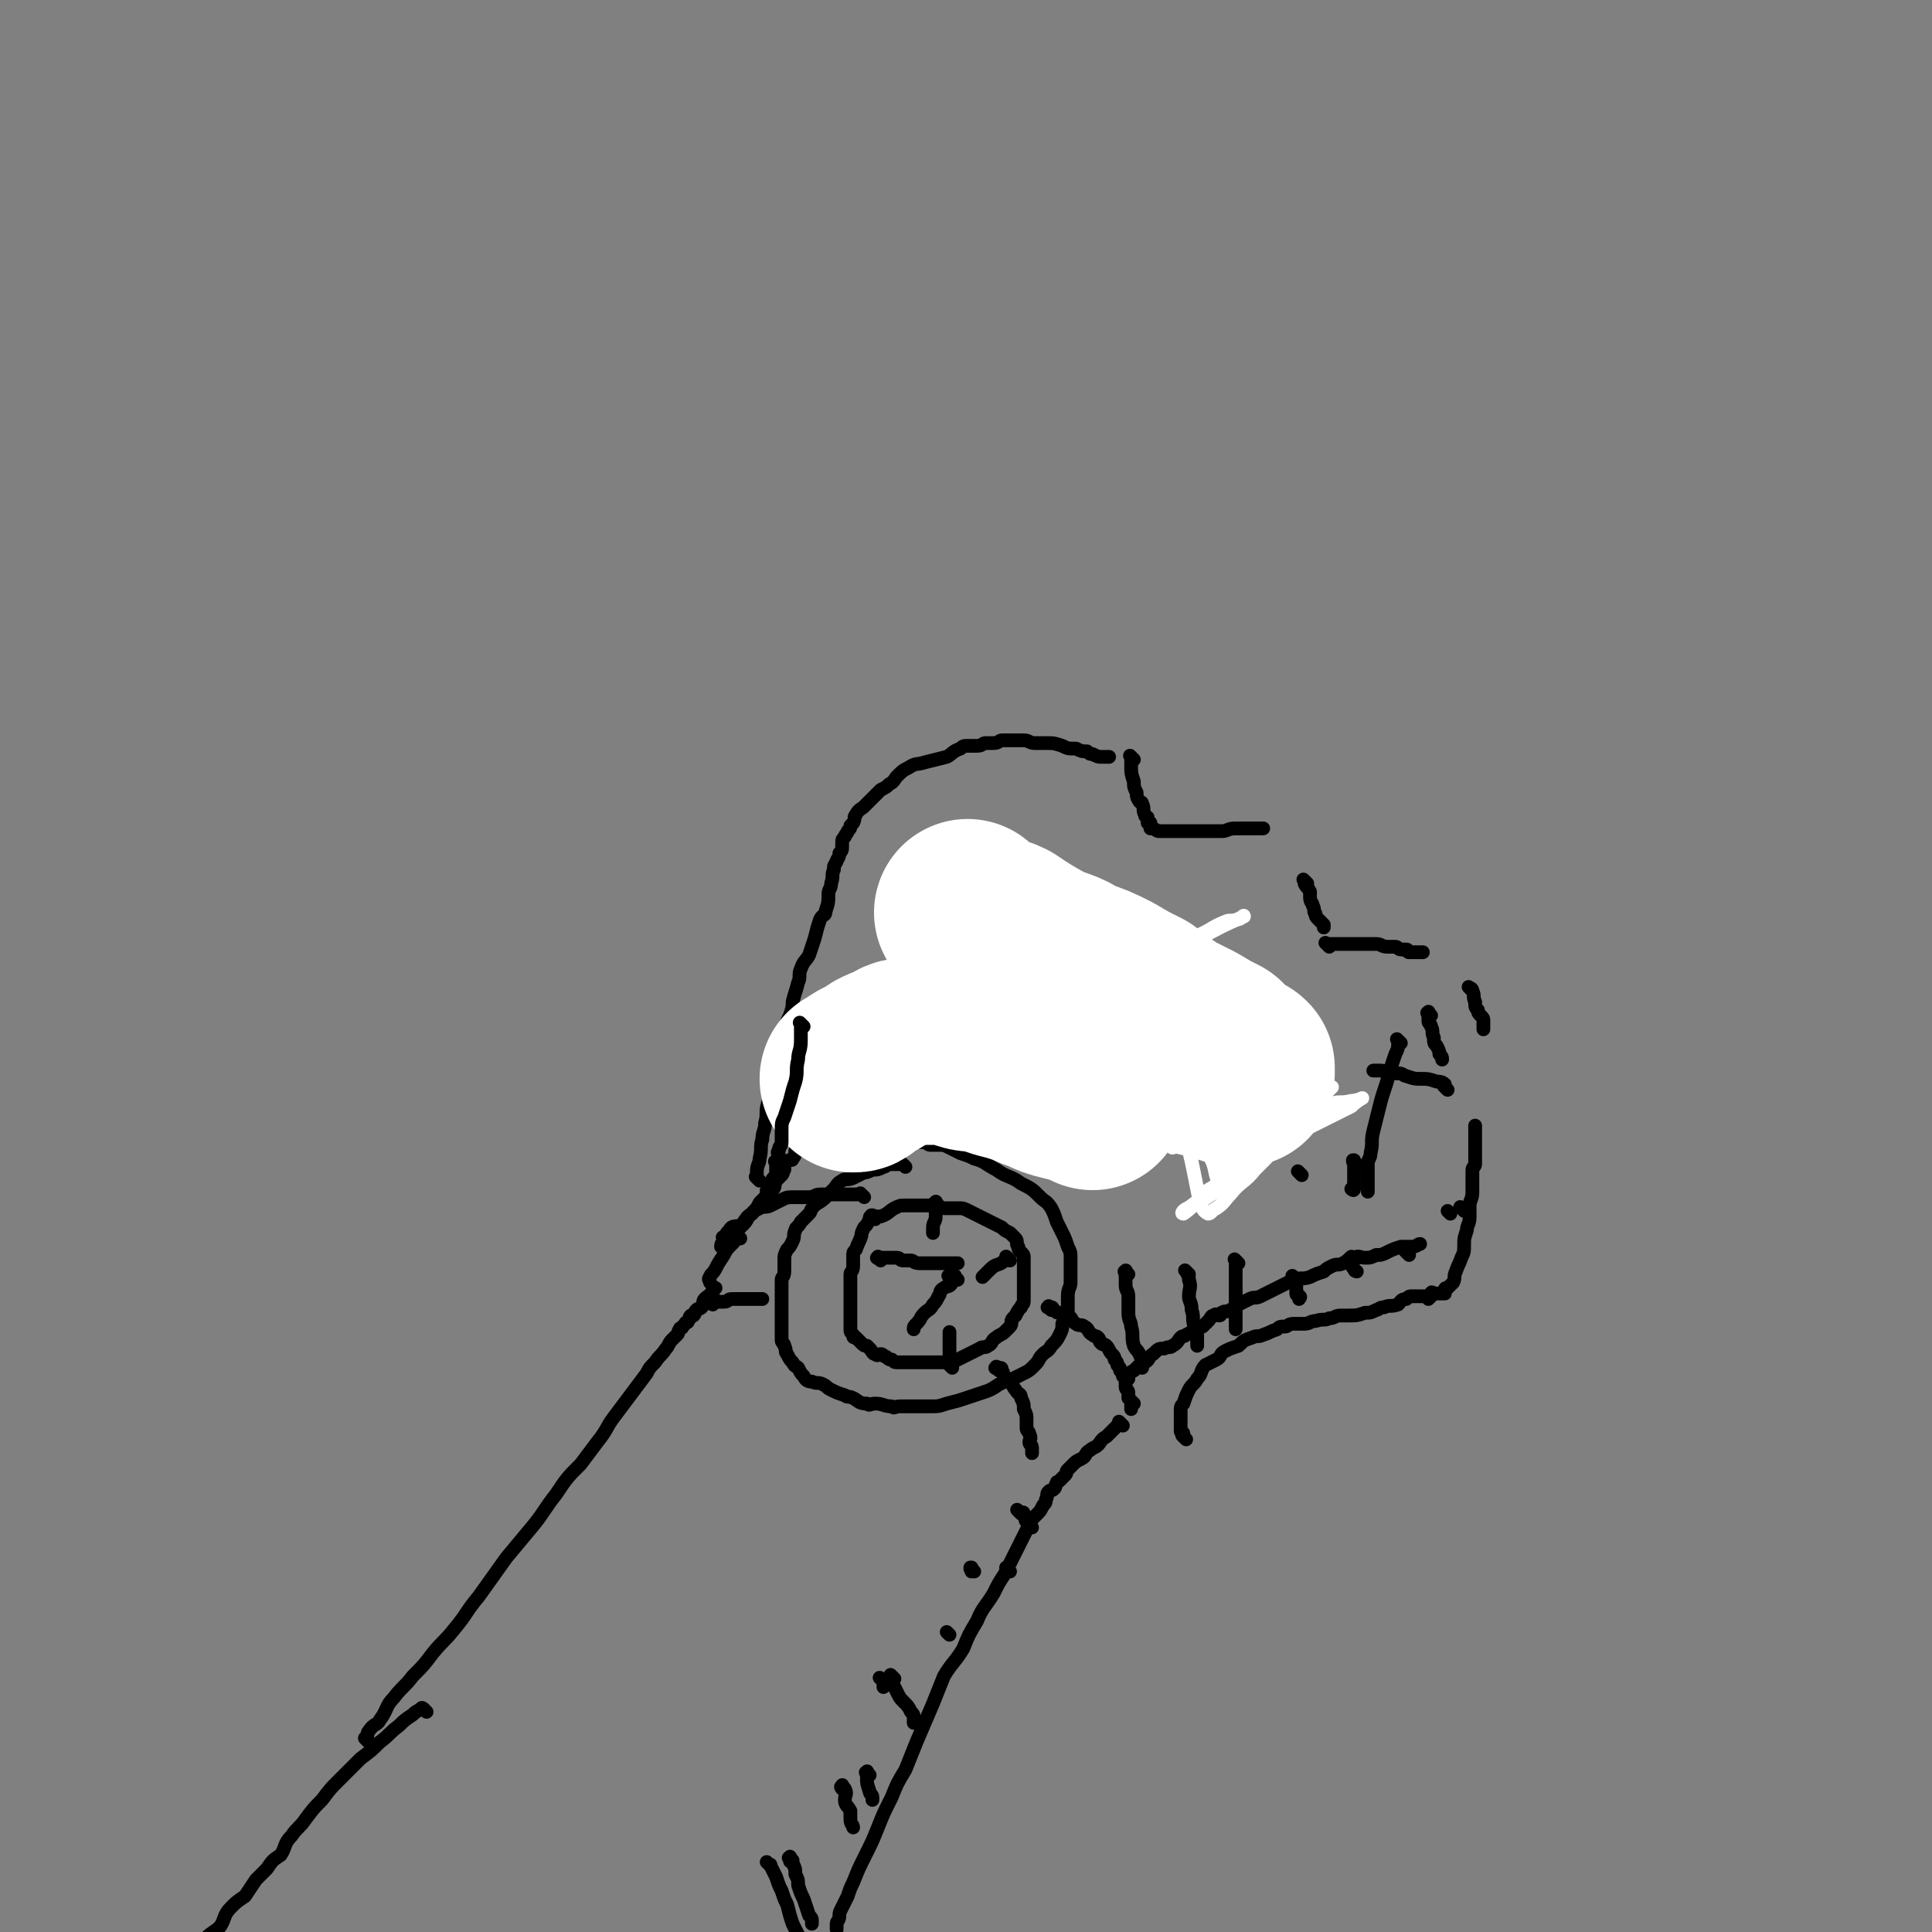 <svg viewBox='0 0 702 702' version='1.1' xmlns='http://www.w3.org/2000/svg' xmlns:xlink='http://www.w3.org/1999/xlink'><rect x="0" y="0" width="702" height="702" fill="#808080" stroke="none"/><g fill='none' stroke='#000000' stroke-width='5' stroke-linecap='round' stroke-linejoin='round'><path d='M134,633c-1,-1 -1,-1 -1,-1 -1,-1 0,0 0,0 1,-1 0,-2 1,-3 2,-3 3,-2 4,-4 3,-4 2,-5 5,-8 3,-4 4,-4 7,-8 4,-4 4,-4 7,-8 4,-5 4,-4 8,-9 5,-6 4,-6 9,-12 5,-7 5,-7 10,-14 5,-6 5,-6 10,-12 4,-5 4,-6 8,-11 4,-6 4,-6 9,-11 3,-4 3,-4 6,-8 4,-5 3,-5 6,-9 3,-4 3,-4 6,-8 3,-4 3,-4 6,-8 1,-2 1,-2 3,-4 2,-3 2,-2 4,-5 1,-1 1,-2 2,-3 1,-1 1,-1 2,-2 1,-1 0,-1 1,-2 0,-1 1,0 1,-1 1,-1 1,-1 1,-1 0,-1 1,0 1,-1 1,-1 0,-1 1,-2 0,0 1,0 1,0 1,-1 0,-1 1,-2 1,-1 1,0 2,-1 1,-1 0,-2 1,-3 1,-1 1,-1 2,-1 0,-1 0,-1 1,-1 0,-1 0,-1 0,-1 0,-1 0,-1 0,-1 0,-1 0,0 1,0 0,0 0,0 0,0 0,0 0,0 0,0 '/><path d='M329,424c-1,-1 -1,-1 -1,-1 -1,-1 -1,0 -1,0 -2,0 -2,0 -3,0 -2,0 -2,1 -3,1 -2,1 -2,1 -4,1 -2,1 -2,1 -3,1 -2,1 -2,1 -4,2 -2,1 -3,0 -4,1 -2,1 -2,2 -3,3 -2,2 -2,2 -3,3 -2,2 -3,2 -4,3 -2,2 -1,2 -2,3 -2,2 -2,2 -3,3 -1,2 -2,2 -2,3 -1,2 0,2 -1,4 -1,2 -1,2 -2,3 -1,2 -1,2 -1,4 0,2 0,2 0,4 0,2 -1,2 -1,3 0,2 0,2 0,3 0,2 0,2 0,4 0,2 0,2 0,3 0,2 0,2 0,3 0,2 0,2 0,3 0,2 0,2 0,4 0,1 0,1 0,2 0,1 1,1 1,2 1,2 0,2 1,3 1,2 1,2 2,3 1,2 1,1 2,2 1,2 1,2 2,3 1,2 2,2 3,2 2,1 2,0 4,1 2,1 1,1 3,2 2,1 2,1 5,2 1,1 1,0 3,1 2,1 2,2 5,2 1,1 1,0 3,0 3,0 3,1 6,1 1,1 1,0 3,0 3,0 3,0 5,0 3,0 3,0 6,0 3,0 3,0 6,-1 4,-1 4,-1 7,-2 3,-1 3,-1 6,-2 3,-1 3,-1 6,-3 2,-1 2,-1 5,-2 2,-1 2,-1 4,-2 2,-1 2,-1 4,-3 2,-2 1,-2 3,-4 1,-1 2,-1 3,-3 2,-2 2,-2 3,-4 1,-2 1,-2 1,-4 1,-3 1,-2 2,-5 0,-2 0,-3 0,-5 0,-3 1,-3 1,-5 0,-2 0,-2 0,-4 0,-3 0,-3 0,-5 0,-2 0,-2 -1,-4 -1,-3 -1,-3 -2,-5 -1,-2 -1,-2 -2,-4 -1,-3 -1,-3 -2,-5 -2,-3 -2,-2 -4,-4 -3,-3 -3,-3 -7,-5 -4,-3 -5,-2 -9,-5 -4,-2 -4,-3 -8,-4 -2,-1 -2,-1 -5,-2 -2,-1 -2,-1 -4,-2 -2,-1 -2,-1 -4,-1 -2,0 -2,0 -3,0 -1,0 -1,-1 -2,-1 -1,0 -2,0 -3,0 -2,0 -2,0 -4,1 -1,0 -1,1 -1,1 0,0 0,0 0,0 '/><path d='M318,443c-1,-1 -1,-1 -1,-1 -1,-1 0,0 0,0 0,0 0,0 0,0 0,0 0,-1 0,0 -1,0 -1,0 -1,1 -1,2 -1,2 -2,3 -1,2 -1,2 -1,3 -1,3 -1,2 -2,5 -1,1 -1,1 -1,2 0,2 0,2 0,4 0,2 -1,2 -1,3 0,2 0,3 0,5 0,1 0,1 0,2 0,1 0,1 0,2 0,2 0,2 0,3 0,1 0,1 0,1 0,1 0,1 0,2 0,1 0,1 0,1 0,1 0,1 0,1 0,1 0,1 0,2 0,1 0,1 0,1 0,1 0,1 1,2 0,1 0,1 1,1 1,1 1,1 2,2 1,1 1,1 2,1 1,1 1,1 1,1 1,1 1,2 2,2 1,1 1,0 2,0 1,0 1,1 2,1 1,1 1,1 2,1 1,1 1,1 2,1 2,0 2,0 3,0 2,0 2,0 4,0 2,0 2,0 3,0 2,0 2,0 4,0 2,0 2,0 4,0 2,0 2,0 4,-1 2,-1 2,-1 4,-2 2,-1 2,-1 4,-2 1,-1 2,0 3,-1 2,-1 1,-2 3,-3 1,-1 2,-1 3,-2 1,-1 1,-1 2,-2 1,-1 0,-2 1,-3 1,-1 1,-1 1,-1 1,-2 1,-2 2,-3 0,-1 1,-1 1,-2 0,-1 0,-1 0,-2 0,0 0,0 0,-1 0,-1 0,-1 0,-3 0,-1 0,-1 0,-2 0,-1 0,-1 0,-1 0,-2 0,-2 0,-3 0,-1 0,-1 0,-2 0,-1 0,-1 0,-2 0,-1 0,-1 -1,-2 -1,-1 -1,-1 -1,-2 -1,-1 0,-2 -1,-3 -1,-1 -1,-1 -2,-2 -2,-1 -2,-1 -3,-2 -2,-1 -2,-1 -4,-2 -2,-1 -2,-1 -4,-2 -2,-1 -2,-1 -4,-2 -2,-1 -2,-1 -4,-1 -3,0 -3,0 -5,0 -2,0 -2,-1 -4,-1 -3,0 -3,0 -5,0 -2,0 -2,0 -5,0 -2,0 -2,0 -4,1 -2,1 -2,2 -5,3 -1,0 -1,0 -2,0 0,0 0,0 0,0 0,0 0,0 0,0 '/><path d='M320,458c-1,-1 -2,-1 -1,-1 0,-1 0,0 1,0 2,0 2,0 3,0 2,0 2,0 3,0 1,0 1,1 2,1 1,0 2,0 3,0 1,0 1,1 3,1 1,0 1,0 2,0 2,0 2,0 4,0 2,0 2,0 5,0 1,0 1,0 2,0 0,0 0,0 1,0 '/><path d='M348,465c-1,-1 -1,-1 -1,-1 -1,-1 0,0 0,0 0,0 0,0 0,0 0,0 0,-1 0,0 -1,0 0,1 -1,2 -1,2 -2,1 -3,2 -2,1 -1,2 -2,3 -1,2 -1,2 -2,3 -1,2 -2,2 -3,3 -2,2 -1,2 -3,4 -1,1 -1,1 -1,2 '/><path d='M346,465c-1,-1 -1,-1 -1,-1 -1,-1 0,0 0,0 0,0 0,0 0,0 0,0 0,0 0,0 '/><path d='M341,438c-1,-1 -1,-2 -1,-1 -1,0 0,0 0,1 0,1 0,1 0,1 0,2 0,2 0,3 0,2 -1,2 -1,4 0,1 0,2 0,2 '/><path d='M367,458c-1,-1 -1,-1 -1,-1 -1,-1 0,0 0,0 0,1 0,1 -1,1 -2,2 -3,1 -5,3 -1,1 -1,1 -2,2 -1,1 -1,1 -1,1 '/><path d='M346,497c-1,-1 -1,-1 -1,-1 -1,-1 0,0 0,0 0,0 0,0 0,0 0,0 0,0 0,0 -1,-1 0,-1 0,-2 0,-2 0,-2 0,-4 0,-3 0,-4 0,-6 '/><path d='M314,435c-1,-1 -1,-1 -1,-1 -1,-1 0,0 0,0 0,0 0,0 0,0 0,0 0,0 -1,0 -2,0 -2,0 -3,0 -2,0 -2,0 -3,0 -2,0 -2,0 -4,0 -2,0 -2,0 -4,0 -2,0 -2,1 -4,1 -3,0 -3,0 -5,0 -3,0 -3,0 -5,1 -2,1 -2,1 -4,2 -2,1 -2,0 -4,1 -2,1 -2,1 -3,2 -2,2 -1,2 -3,4 -3,1 -4,0 -5,2 -2,2 -1,2 -2,4 -1,1 -1,1 -1,2 '/><path d='M269,450c-1,-1 -1,-1 -1,-1 -1,-1 0,0 0,0 0,0 0,0 0,0 -1,2 -1,2 -2,3 -2,2 -2,2 -3,4 -2,3 -2,3 -3,5 -1,2 -2,2 -2,3 -1,1 0,1 0,2 '/><path d='M259,474c-1,-1 -1,-1 -1,-1 -1,-1 0,0 0,0 2,0 2,0 5,0 2,0 1,-1 3,-1 2,0 2,0 4,0 1,0 1,0 2,0 2,0 2,0 3,0 1,0 1,0 2,0 '/><path d='M363,498c-1,-1 -2,-1 -1,-1 0,-1 0,0 1,0 1,0 1,0 1,1 1,1 0,1 1,2 1,1 1,1 2,2 1,1 1,2 2,3 1,2 2,1 2,3 1,2 1,2 1,4 1,2 1,2 1,4 0,2 0,2 0,3 0,1 1,1 1,2 1,2 0,2 0,3 0,1 1,1 1,2 0,1 0,1 0,2 '/><path d='M382,476c-1,-1 -2,-1 -1,-1 0,-1 0,0 1,0 1,0 0,1 1,1 1,1 1,1 2,1 2,1 2,0 3,1 2,1 1,2 3,3 1,1 2,0 3,1 2,1 1,2 3,3 1,1 1,0 2,1 1,1 0,1 1,2 1,1 1,0 2,1 1,1 1,2 2,3 1,1 1,1 1,2 1,1 1,1 1,2 1,1 1,1 1,2 1,1 1,1 1,2 1,1 1,1 1,2 0,1 0,1 0,2 0,1 1,1 1,2 0,1 0,1 0,1 0,1 0,1 0,1 1,1 1,1 2,2 0,0 -1,0 -1,0 0,1 0,1 0,1 0,1 0,1 0,1 0,0 0,0 0,0 '/><path d='M408,518c-1,-1 -1,-1 -1,-1 -1,-1 0,0 0,0 -1,1 -1,1 -3,3 -1,1 -1,1 -2,2 -2,1 -2,2 -3,3 -1,1 -2,1 -3,2 -2,1 -1,2 -3,3 -2,1 -2,1 -3,2 -1,1 -1,1 -2,2 -1,1 0,1 -1,2 -1,1 -1,1 -2,2 -1,1 -1,0 -1,1 -1,1 0,1 -1,2 -1,1 -1,0 -2,1 -1,1 0,1 -1,3 0,1 0,1 -1,2 -1,2 -1,2 -2,3 -1,1 -1,1 -2,2 -1,2 -1,2 -2,4 -1,2 -1,2 -2,4 -1,2 -1,2 -2,4 -2,4 -2,4 -4,8 -2,3 -2,3 -4,7 -3,5 -4,5 -6,10 -3,5 -3,5 -5,10 -3,5 -4,5 -7,10 -2,5 -2,5 -4,10 -3,7 -3,7 -6,14 -2,5 -2,5 -4,10 -3,5 -3,5 -5,10 -3,6 -3,6 -5,11 -2,5 -2,5 -5,11 -2,4 -2,4 -4,9 -1,2 -1,2 -2,5 -1,2 -1,2 -2,4 -1,2 -1,2 -1,3 0,2 -1,2 -1,3 0,1 0,1 0,2 '/><path d='M410,501c-1,-1 -1,-1 -1,-1 -1,-1 0,0 0,0 1,-1 1,-1 3,-2 1,-1 1,-1 2,-2 1,-1 1,0 2,-1 2,-1 1,-2 3,-3 2,-2 2,-2 4,-2 2,-1 2,0 3,-1 2,-1 2,-2 3,-3 1,-1 1,0 2,-1 2,-1 2,-1 3,-2 1,-1 1,0 3,-1 1,-1 1,-1 2,-2 1,-1 1,-2 2,-2 1,-1 1,0 2,0 1,0 0,-1 1,-1 1,-1 2,0 3,-1 2,-1 1,-1 3,-2 2,-1 2,-1 4,-2 2,-1 2,0 4,-1 2,-1 2,-1 4,-2 2,-1 2,-1 4,-2 2,-1 2,-1 4,-2 3,-1 3,0 6,-1 2,-1 2,-1 5,-2 1,-1 1,-1 3,-2 2,-1 2,0 4,-1 2,-1 2,-2 4,-2 2,-1 2,0 4,0 2,0 2,0 4,-1 2,0 2,0 4,-1 2,-1 2,-1 5,-2 2,0 2,0 4,0 2,0 2,-1 3,-1 '/><path d='M264,451c-1,-1 -1,-1 -1,-1 -1,-1 0,0 0,0 0,0 1,0 1,0 1,0 1,-1 1,-1 2,-2 2,-1 4,-3 1,-1 1,-2 2,-3 1,-2 2,-1 3,-3 1,-1 1,-1 2,-3 1,-1 1,-1 2,-2 1,-1 2,-1 3,-3 1,-1 0,-2 1,-3 1,-1 1,-1 2,-2 1,-1 0,-1 1,-2 0,-2 0,-2 1,-3 1,-1 2,0 2,-1 1,-1 1,-2 1,-3 1,-2 0,-2 1,-3 1,-2 1,-2 2,-3 1,-2 1,-2 2,-3 1,-1 1,-1 2,-2 1,-1 1,-2 1,-3 1,-1 1,-1 1,-2 0,-1 0,-1 1,-2 0,-1 1,0 1,-1 1,-1 1,-1 1,-2 0,-1 0,-1 0,-1 0,-1 1,-1 1,-1 1,-1 1,-1 1,-2 0,-1 0,-1 0,-1 0,-1 0,-1 1,-2 0,-1 1,-1 1,-1 1,-1 1,-1 2,-2 1,-2 0,-2 1,-4 0,-1 1,-1 1,-1 '/><path d='M322,373c-1,-1 -2,-1 -1,-1 0,-1 0,-1 1,-1 1,0 1,0 1,-1 1,-2 1,-2 2,-3 1,-1 1,-1 2,-2 1,-1 1,-1 2,-2 1,-1 1,-1 2,-2 1,-1 1,-1 2,-2 1,-1 2,-1 3,-2 2,-1 1,-2 3,-3 1,-1 1,-1 3,-2 2,-1 2,-1 3,-2 1,-1 1,0 2,-1 1,-1 0,-1 1,-2 1,-1 1,-1 2,-1 1,0 1,0 2,0 1,0 1,-1 1,-1 1,-1 1,0 1,-1 1,0 0,-1 1,-1 1,0 1,0 1,0 1,0 1,0 1,0 1,0 1,0 2,0 0,0 0,0 1,0 0,0 0,0 1,0 0,0 0,0 1,0 0,0 0,0 1,0 1,0 1,0 2,0 0,0 0,0 1,0 0,0 0,0 0,0 1,0 1,0 1,0 1,0 1,0 2,0 1,0 1,0 2,0 1,0 1,0 2,0 1,0 1,0 2,0 2,0 2,0 3,0 2,0 2,0 3,0 1,0 1,0 1,0 1,0 1,0 2,0 0,0 0,0 0,0 1,0 1,0 1,0 1,0 1,0 2,0 0,0 0,0 1,0 '/><path d='M393,351c-1,-1 -1,-2 -1,-1 -1,0 0,0 0,1 0,2 0,2 -1,3 -1,2 -1,2 -2,4 -1,2 -1,2 -1,3 0,1 -1,1 -1,3 -1,2 0,2 -1,3 0,1 -1,0 -1,1 0,1 0,1 0,2 0,0 0,0 0,1 '/><path d='M396,373c-1,-1 -1,-1 -1,-1 -1,-1 0,0 0,0 0,0 1,0 1,0 1,0 1,0 2,0 2,0 2,0 4,0 2,0 2,0 3,0 2,0 2,0 3,0 1,0 1,0 2,0 1,0 1,0 2,0 1,0 1,0 2,0 1,0 1,0 2,0 1,0 1,0 2,0 0,0 0,0 1,0 1,0 1,0 2,0 1,0 1,0 2,0 1,0 1,0 3,0 0,0 0,0 1,0 1,0 1,0 1,0 1,0 1,0 2,0 1,0 1,0 1,0 1,0 1,0 1,0 1,0 1,1 2,1 1,0 1,0 2,0 '/><path d='M436,386c-1,-1 -1,-1 -1,-1 -1,-1 0,0 0,0 '/><path d='M443,400c-1,-1 -2,-1 -1,-1 0,-1 0,0 1,0 1,0 1,0 3,0 2,0 2,0 3,0 2,0 2,0 3,0 1,0 1,0 3,0 1,0 1,0 2,0 1,0 1,0 2,0 1,0 1,0 2,0 1,0 1,0 1,0 1,0 1,0 1,0 1,0 1,0 1,0 1,0 0,1 1,1 1,0 1,0 1,0 1,0 1,1 2,2 0,0 0,0 0,0 0,0 0,0 0,0 1,1 1,1 2,1 '/><path d='M473,427c-1,-1 -1,-1 -1,-1 -1,-1 0,0 0,0 0,0 0,0 0,0 '/><path d='M493,423c-1,-1 -1,-1 -1,-1 -1,-1 0,0 0,0 0,0 0,0 0,0 0,0 0,-1 0,0 -1,0 0,0 0,1 0,1 0,1 0,1 0,1 0,1 0,2 0,0 0,0 0,0 0,1 0,1 0,2 0,0 0,0 0,1 0,0 0,0 0,0 0,1 0,1 0,1 0,1 0,1 0,1 0,1 0,1 0,1 0,1 -1,0 -1,0 '/><path d='M276,429c-1,-1 -1,-1 -1,-1 -1,-1 0,0 0,0 0,0 0,0 0,0 0,-1 0,-1 0,-2 0,-3 1,-3 1,-5 1,-4 0,-4 1,-7 0,-3 1,-3 1,-6 1,-3 0,-4 1,-7 1,-4 1,-4 2,-8 1,-4 1,-4 2,-7 1,-3 1,-3 1,-6 1,-3 0,-3 1,-6 1,-3 1,-3 2,-5 1,-3 1,-3 1,-5 1,-4 1,-3 2,-7 1,-2 0,-3 1,-5 1,-3 2,-3 3,-5 1,-3 1,-3 2,-6 1,-4 1,-4 2,-7 1,-2 2,-1 2,-3 1,-3 1,-3 1,-6 0,-2 1,-2 1,-4 1,-3 0,-3 1,-5 0,-2 0,-1 1,-3 0,-1 1,-1 1,-3 1,-1 1,-1 1,-3 0,-1 0,-1 0,-1 0,-1 0,-1 1,-2 0,-1 1,-1 1,-2 1,-1 1,-1 1,-2 1,-1 1,-1 1,-1 1,-2 0,-2 1,-3 1,-2 2,-2 3,-3 2,-2 2,-2 3,-3 2,-2 2,-2 3,-3 2,-1 2,-1 3,-2 2,-1 2,-2 3,-3 2,-2 2,-2 4,-3 3,-2 3,-1 6,-2 4,-1 4,-1 8,-2 2,-1 2,-2 5,-3 1,-1 1,-1 3,-1 2,0 2,0 3,0 2,0 2,-1 3,-1 2,0 2,0 3,0 2,0 2,-1 3,-1 2,0 2,0 3,0 1,0 1,0 2,0 2,0 2,0 3,0 2,0 2,1 4,1 2,0 2,0 4,0 3,0 3,0 6,1 2,1 2,1 5,1 2,1 2,1 4,1 1,1 1,1 2,1 2,1 2,1 3,1 1,0 1,0 2,0 1,0 1,0 1,0 0,0 0,0 0,0 '/><path d='M412,276c-1,-1 -1,-1 -1,-1 -1,-1 0,0 0,0 0,0 0,0 0,0 0,2 0,2 0,3 0,3 0,3 1,6 0,2 0,2 1,4 0,1 0,2 1,3 0,1 1,0 1,1 1,2 0,2 1,4 0,1 1,1 1,1 0,1 0,1 0,2 0,0 1,0 1,0 0,1 0,1 0,2 0,0 0,0 1,0 2,1 1,1 3,1 2,0 2,0 4,0 3,0 3,0 5,0 3,0 3,0 6,0 3,0 3,0 7,0 2,0 2,-1 5,-1 3,0 3,0 5,0 2,0 2,0 3,0 1,0 1,0 2,0 '/><path d='M475,321c-1,-1 -1,-1 -1,-1 -1,-1 0,0 0,0 0,0 0,1 0,1 1,2 1,1 2,3 0,1 0,1 0,2 0,2 1,2 1,3 1,2 0,2 1,3 0,1 0,1 1,2 1,1 1,1 2,2 0,0 0,0 0,1 '/><path d='M483,344c-1,-1 -1,-1 -1,-1 -1,-1 0,0 0,0 0,0 1,0 1,0 2,0 2,0 3,0 2,0 2,0 3,0 2,0 2,0 4,0 2,0 2,0 3,0 2,0 2,0 4,0 2,0 2,1 4,1 2,0 2,0 3,0 1,0 1,1 2,1 1,0 1,0 2,0 1,0 0,1 1,1 1,0 1,0 2,0 0,0 0,0 1,0 1,0 1,0 2,0 '/><path d='M535,360c-1,-1 -2,-2 -1,-1 0,0 1,0 1,1 1,2 0,2 1,4 0,2 0,2 1,3 0,1 0,1 1,2 1,1 1,1 1,2 0,1 0,1 0,2 0,1 0,1 0,1 0,0 0,0 0,0 '/><path d='M431,523c-1,-1 -1,-1 -1,-1 -1,-1 0,0 0,0 0,0 0,0 0,0 0,0 0,-1 0,-1 0,-1 -1,0 -1,-1 0,-1 0,-1 0,-3 0,-1 0,-1 0,-2 0,-1 0,-1 0,-2 0,-2 0,-2 1,-3 1,-3 1,-3 2,-5 1,-2 2,-2 3,-4 2,-2 1,-3 3,-5 2,-1 2,-1 4,-2 2,-1 1,-2 3,-3 2,-1 2,-1 5,-2 2,-2 2,-2 5,-3 2,-1 2,0 4,-1 3,-1 2,-1 5,-2 1,-1 1,-1 3,-1 1,0 1,-1 3,-1 2,0 2,0 4,0 2,0 2,-1 4,-1 3,-1 3,0 5,-1 2,0 2,-1 4,-1 1,0 1,0 3,0 3,0 3,0 6,-1 2,0 2,0 4,-1 1,0 1,-1 3,-1 2,-1 2,0 5,-1 1,-1 1,-2 3,-2 1,-1 1,-1 2,-1 1,0 1,0 1,0 1,0 1,0 2,0 1,0 1,0 1,0 1,0 1,0 1,0 1,0 1,0 1,0 0,0 0,0 0,1 0,0 1,-1 1,-1 0,-1 0,-1 0,-1 0,-1 1,0 1,0 1,0 1,0 1,0 1,0 1,0 1,0 1,0 1,0 1,0 1,0 1,0 1,0 0,0 0,-1 0,-1 0,-1 0,-1 1,-1 1,-1 1,-1 2,-2 1,-2 0,-2 1,-4 1,-3 1,-2 2,-5 1,-2 1,-2 1,-5 0,-2 0,-2 1,-5 0,-2 1,-2 1,-5 0,-2 0,-2 0,-4 0,-2 1,-2 1,-5 0,-2 0,-2 0,-4 0,-2 0,-2 0,-4 0,-1 1,-1 1,-2 0,-1 0,-2 0,-3 0,-2 0,-2 0,-4 0,-3 0,-3 0,-5 0,-1 0,-2 0,-2 '/><path d='M526,396c-1,-1 -1,-1 -1,-1 -1,-1 0,0 0,0 0,0 0,-1 0,-1 -1,-1 -2,-1 -3,-1 -3,-1 -3,-1 -6,-1 -2,0 -2,0 -5,-1 -1,0 -1,-1 -3,-1 -2,0 -2,0 -3,0 -2,0 -2,-1 -3,-1 -1,0 -1,0 -2,0 -1,0 -1,0 -1,0 '/><path d='M520,369c-1,-1 -1,-2 -1,-1 -1,0 0,0 0,1 0,1 0,1 0,2 0,1 1,1 1,2 1,2 0,2 1,4 0,2 0,2 1,3 1,2 1,2 1,3 1,1 1,1 1,2 '/><path d='M509,379c-1,-1 -1,-1 -1,-1 -1,-1 0,0 0,0 0,0 0,1 0,1 0,2 0,2 -1,4 -1,3 -1,3 -2,6 -1,4 -1,4 -2,7 -1,3 -1,3 -2,7 -1,4 -1,4 -2,8 -1,4 0,4 -1,8 0,2 -1,2 -1,4 0,2 0,2 0,5 0,1 0,1 0,2 0,2 0,2 0,3 0,0 0,0 0,0 0,0 0,0 0,0 '/></g>
<g fill='none' stroke='#FFFFFF' stroke-width='5' stroke-linecap='round' stroke-linejoin='round'><path d='M374,361c-1,-1 -1,-1 -1,-1 -1,-1 -1,0 -2,0 -2,0 -2,0 -4,0 -5,0 -5,0 -10,0 -6,0 -6,-1 -11,0 -6,1 -6,1 -11,2 -5,1 -4,1 -9,2 -3,1 -3,1 -7,1 -3,1 -3,0 -5,1 -2,0 -2,1 -3,1 -1,0 -2,0 -1,0 2,-1 3,-1 7,-3 8,-3 8,-3 15,-6 9,-4 9,-4 17,-7 9,-3 9,-2 17,-5 5,-2 5,-3 10,-5 3,-2 3,-1 6,-3 3,-1 2,-2 5,-3 1,0 3,0 2,0 -2,1 -4,2 -8,3 -6,3 -7,3 -13,6 -9,4 -8,5 -17,10 -6,3 -6,3 -12,6 -5,3 -5,4 -10,7 -2,1 -3,1 -5,2 -2,1 -2,1 -4,2 0,0 -1,0 -1,0 0,0 1,0 1,0 3,-1 3,-1 6,-2 7,-5 7,-5 15,-9 9,-5 9,-5 18,-10 6,-4 6,-4 12,-8 5,-3 5,-3 10,-7 3,-2 3,-2 6,-4 2,-1 2,-2 4,-3 1,0 1,0 2,0 0,0 -1,0 -1,0 -2,0 -2,-1 -4,0 -8,3 -7,4 -15,8 -8,6 -9,5 -17,11 -9,6 -9,7 -18,13 -6,6 -6,5 -13,10 -5,4 -5,4 -10,7 -3,2 -3,3 -6,5 -2,1 -2,1 -4,3 0,0 0,0 0,0 0,0 0,0 1,0 4,-3 4,-4 9,-7 10,-6 10,-5 20,-11 11,-7 11,-6 22,-14 10,-6 9,-6 18,-13 7,-4 8,-4 15,-8 4,-3 4,-3 7,-6 2,-2 2,-2 4,-3 0,0 0,0 0,0 -1,0 -1,0 -1,0 -7,3 -7,3 -14,6 -10,5 -10,5 -19,10 -9,6 -9,6 -17,12 -7,5 -7,5 -14,9 -5,3 -5,3 -10,6 -4,2 -3,3 -6,5 -1,1 -2,0 -3,1 0,0 -1,1 -1,1 2,-1 3,-2 6,-3 9,-4 9,-4 18,-8 10,-5 10,-5 20,-11 9,-4 9,-4 18,-8 6,-4 7,-3 13,-6 5,-2 5,-2 9,-4 2,-1 3,-1 5,-2 2,-1 1,-1 3,-1 1,-1 1,0 1,0 -5,4 -6,4 -12,8 -8,5 -9,5 -17,11 -7,4 -6,5 -13,10 -6,4 -6,4 -11,8 -4,3 -4,2 -7,5 -2,1 -1,2 -3,3 0,0 0,0 0,0 2,-1 2,-1 4,-2 9,-4 9,-4 18,-8 14,-6 14,-5 28,-11 12,-4 12,-4 24,-9 8,-2 8,-2 15,-5 5,-2 5,-3 10,-5 2,-1 2,0 5,-1 1,0 2,-2 2,-1 -7,3 -9,4 -18,9 -10,6 -10,6 -21,12 -11,5 -11,5 -21,11 -8,4 -8,5 -15,10 -5,3 -5,3 -9,6 -4,2 -4,2 -8,5 0,0 -2,0 -1,0 3,-1 4,-2 9,-4 9,-4 9,-3 18,-7 11,-4 11,-4 21,-8 11,-5 11,-4 21,-8 6,-3 5,-3 11,-5 4,-1 4,-1 7,-2 1,0 1,-1 2,-1 0,-1 -1,0 -1,0 -6,4 -6,4 -11,7 -10,6 -10,6 -20,11 -9,6 -9,6 -18,12 -7,4 -7,3 -14,7 -4,3 -4,3 -8,6 -3,1 -3,1 -5,3 -1,1 -2,2 -1,2 4,-1 5,-2 10,-3 12,-3 12,-3 25,-6 11,-3 11,-3 23,-6 8,-3 8,-4 16,-6 6,-2 6,-1 12,-2 3,-1 4,-1 7,-1 0,0 -1,0 -1,0 -1,0 -1,0 -2,0 -7,3 -7,3 -14,6 -9,4 -9,4 -18,8 -9,4 -9,4 -17,8 -6,3 -6,3 -12,6 -3,2 -3,2 -6,4 -2,1 -3,2 -4,3 -1,0 0,0 0,0 5,-2 5,-2 11,-4 9,-3 9,-3 18,-5 10,-3 10,-2 19,-4 7,-2 7,-2 14,-3 4,-1 4,-1 9,-2 3,0 3,0 6,0 1,0 2,0 2,0 -1,1 -2,1 -4,2 -4,3 -4,4 -8,6 -5,3 -5,2 -10,5 -4,2 -4,2 -9,5 -4,2 -3,3 -7,5 -2,1 -2,1 -4,2 0,0 0,0 0,0 6,-2 6,-2 11,-3 8,-2 8,-2 15,-4 10,-2 10,-3 20,-6 6,-2 6,-2 12,-3 3,-1 3,0 7,-1 2,0 4,-1 4,-1 0,0 -2,1 -4,3 -8,4 -8,4 -16,8 -6,4 -6,4 -13,8 -7,5 -7,5 -14,9 -5,3 -5,3 -10,6 -3,3 -2,3 -5,5 -1,1 -2,1 -3,2 0,0 -1,1 0,1 3,-2 3,-3 7,-5 8,-5 8,-5 15,-11 6,-5 6,-6 12,-12 5,-5 5,-4 10,-9 3,-3 3,-3 6,-7 2,-1 2,-1 4,-2 0,0 0,0 0,0 -3,3 -3,3 -5,6 -6,6 -6,6 -11,11 -6,7 -6,7 -12,13 -4,5 -5,4 -9,9 -2,2 -2,3 -5,5 -2,1 -2,2 -3,2 -2,-1 -2,-2 -3,-4 -1,-5 -1,-5 -2,-10 -1,-5 -1,-5 -2,-9 -1,-5 -1,-5 -1,-10 -1,-5 -1,-5 -1,-10 0,-3 0,-4 0,-7 0,-1 0,-1 0,-2 0,-2 0,-3 0,-3 0,0 0,1 1,2 0,2 0,2 1,5 1,4 1,4 2,8 1,4 1,4 2,8 1,2 0,2 1,4 0,2 0,2 1,4 0,0 0,1 1,1 0,-1 0,-2 0,-3 1,-5 2,-5 3,-10 1,-9 0,-9 0,-18 0,-6 0,-6 0,-13 0,-5 0,-5 0,-11 0,-2 0,-2 0,-5 0,-1 0,-2 0,-1 -1,1 -2,2 -3,5 -2,5 -3,5 -4,11 -2,6 -2,6 -2,13 0,7 -1,7 0,14 1,5 1,5 3,10 2,6 2,6 4,11 2,4 1,5 3,9 1,1 2,2 2,1 1,-2 1,-3 1,-7 0,-6 0,-6 -1,-12 -1,-7 -1,-7 -2,-14 -1,-6 -2,-6 -3,-12 -1,-4 -1,-4 -2,-7 -1,-3 -1,-2 -2,-4 0,-1 0,-2 0,-1 1,1 1,3 2,5 2,3 2,3 4,6 3,5 3,6 6,11 3,4 4,4 8,8 2,3 2,2 5,5 2,2 2,2 3,3 '/></g>
<g fill='none' stroke='#FFFFFF' stroke-width='68' stroke-linecap='round' stroke-linejoin='round'><path d='M353,333c-1,-1 -1,-1 -1,-1 -1,-1 0,0 0,0 2,2 2,2 4,3 4,3 5,2 9,4 6,4 6,4 13,8 6,3 7,2 13,6 6,2 6,2 12,5 5,3 5,3 11,6 5,4 5,4 11,8 4,2 4,2 8,4 5,3 5,3 9,5 2,2 2,2 4,4 1,1 1,1 3,2 1,1 1,0 2,1 0,0 0,1 0,2 0,0 0,0 0,0 -3,-1 -3,0 -5,-1 -4,-1 -4,-1 -7,-2 -4,-1 -4,-1 -9,-2 -4,-1 -4,-1 -9,-2 -5,-1 -5,-1 -11,-2 -5,-1 -5,-2 -10,-3 -5,-1 -6,0 -11,0 -4,0 -4,0 -8,0 -3,0 -3,0 -5,0 -2,0 -2,0 -3,0 0,0 0,0 0,0 0,1 -1,1 0,2 2,3 2,2 5,4 2,3 2,3 5,5 3,2 3,1 7,3 2,2 1,2 3,3 1,1 2,0 3,1 1,1 1,1 1,2 0,0 0,1 0,0 -1,0 -1,0 -3,-1 -3,-1 -3,-1 -7,-2 -4,-1 -4,-1 -8,-3 -4,-1 -4,-2 -8,-3 -3,-1 -3,-1 -7,-2 -3,-1 -3,-1 -6,-2 -3,-1 -4,0 -7,-1 -3,-1 -3,-1 -6,-2 -2,0 -3,0 -5,0 -3,0 -3,0 -5,0 -3,0 -3,-1 -5,0 -3,0 -3,1 -5,2 -3,1 -3,1 -5,2 -3,2 -3,2 -5,3 -2,1 -2,1 -3,2 -1,1 -1,1 -2,1 0,0 0,0 0,0 '/></g>
<g fill='none' stroke='#000000' stroke-width='5' stroke-linecap='round' stroke-linejoin='round'><path d='M292,373c-1,-1 -1,-1 -1,-1 -1,-1 0,0 0,0 0,1 0,1 0,3 0,2 0,2 0,3 0,4 -1,4 -1,7 -1,4 0,4 -1,8 -1,3 -1,3 -2,7 -1,3 -1,3 -2,6 -1,2 -1,2 -1,5 0,2 0,2 0,4 0,2 -1,1 -1,3 -1,1 0,1 0,2 0,1 -1,1 -1,2 -1,0 0,0 0,1 0,1 0,1 0,2 0,0 0,0 0,1 0,0 0,0 0,1 0,1 -1,1 -1,1 -1,1 0,1 0,2 0,1 -1,1 -1,2 -1,0 -1,0 -1,0 -1,1 0,1 0,1 0,0 0,1 0,1 0,0 0,0 0,1 0,0 0,0 0,0 '/><path d='M155,622c-1,-1 -1,-1 -1,-1 -1,-1 -1,0 -1,0 -2,1 -2,1 -3,2 -3,2 -3,2 -5,4 -4,3 -3,3 -7,6 -3,3 -3,3 -7,6 -4,4 -4,4 -8,8 -3,3 -3,3 -6,7 -3,3 -3,3 -6,7 -2,3 -3,3 -5,6 -3,3 -2,4 -4,7 -3,2 -3,2 -5,5 -2,2 -2,2 -4,4 -2,3 -2,3 -4,6 -3,2 -3,2 -5,4 -3,3 -2,4 -4,7 -2,2 -3,2 -5,4 -3,3 -3,3 -5,6 -3,4 -3,4 -5,8 -2,2 -2,2 -3,5 -2,2 -1,2 -3,4 -1,2 -2,2 -3,3 -1,1 -1,2 -2,3 -1,1 0,2 -1,2 0,1 -1,0 -1,0 '/><path d='M280,678c-1,-1 -1,-1 -1,-1 -1,-1 0,0 0,0 1,1 1,0 1,1 1,2 1,2 2,4 1,3 1,3 2,5 1,3 1,3 2,5 1,4 1,4 2,7 1,2 1,2 2,4 1,2 1,2 2,3 0,1 0,1 0,2 '/><path d='M307,650c-1,-1 -1,-2 -1,-1 -1,0 0,1 0,1 0,0 1,0 1,0 1,2 0,2 0,4 0,2 1,2 2,4 0,2 0,2 0,3 0,2 1,2 1,3 '/><path d='M321,611c-1,-1 -2,-2 -1,-1 0,0 1,0 1,1 0,1 0,1 0,2 '/><path d='M345,594c-1,-1 -1,-1 -1,-1 '/><path d='M367,571c-1,-1 -1,-1 -1,-1 -1,-1 0,0 0,0 '/><path d='M288,676c-1,-1 -1,-2 -1,-1 -1,0 0,0 0,1 0,1 1,0 1,1 1,2 1,2 1,4 1,2 1,2 1,4 1,3 1,3 2,5 1,3 1,3 2,6 1,1 1,1 1,2 0,1 0,1 0,1 '/><path d='M316,645c-1,-1 -1,-2 -1,-1 -1,0 0,0 0,1 0,1 0,1 0,1 0,2 0,2 1,5 0,1 1,1 1,2 0,1 0,1 0,1 '/><path d='M325,610c-1,-1 -1,-1 -1,-1 -1,-1 0,0 0,0 0,1 0,1 0,2 1,2 1,2 2,4 1,2 1,2 2,3 2,2 2,2 3,4 1,1 1,1 1,2 0,1 0,1 0,2 '/><path d='M354,571c-1,-1 -1,-1 -1,-1 -1,-1 0,0 0,0 0,0 0,0 0,0 0,0 0,-1 0,0 -1,0 0,0 0,1 '/><path d='M371,550c-1,-1 -1,-1 -1,-1 -1,-1 0,0 0,0 0,0 0,0 0,0 1,1 2,0 2,1 1,1 0,2 1,3 1,1 1,1 2,2 '/><path d='M410,463c-1,-1 -1,-2 -1,-1 -1,0 0,0 0,1 0,1 0,1 0,1 0,2 0,2 0,3 0,2 1,2 1,4 0,3 0,3 0,6 0,3 1,3 1,5 1,3 0,4 1,7 1,2 1,1 2,3 1,2 1,3 1,5 '/><path d='M432,463c-1,-1 -1,-1 -1,-1 -1,-1 0,0 0,0 1,2 1,2 1,3 1,3 0,3 0,6 0,2 1,2 1,5 1,3 0,3 1,6 0,1 1,1 1,3 0,1 0,2 0,3 0,0 0,0 0,1 '/><path d='M450,459c-1,-1 -1,-1 -1,-1 -1,-1 0,0 0,0 0,1 0,1 0,2 0,2 0,2 0,5 0,2 0,2 0,5 0,3 0,3 0,6 0,2 0,2 0,4 0,1 0,1 0,3 '/><path d='M471,465c-1,-1 -1,-1 -1,-1 -1,-1 0,0 0,0 1,2 1,2 1,3 0,2 0,2 0,3 0,1 1,0 1,1 1,0 0,1 0,1 '/><path d='M492,458c-1,-1 -1,-2 -1,-1 -1,0 0,0 0,1 0,1 0,1 0,1 0,1 0,1 1,2 0,1 1,1 1,1 '/><path d='M512,456c-1,-1 -1,-1 -1,-1 -1,-1 0,0 0,0 '/><path d='M527,441c-1,-1 -1,-1 -1,-1 '/><path d='M532,440c-1,-1 -1,-1 -1,-1 -1,-1 0,0 0,0 '/></g>
</svg>